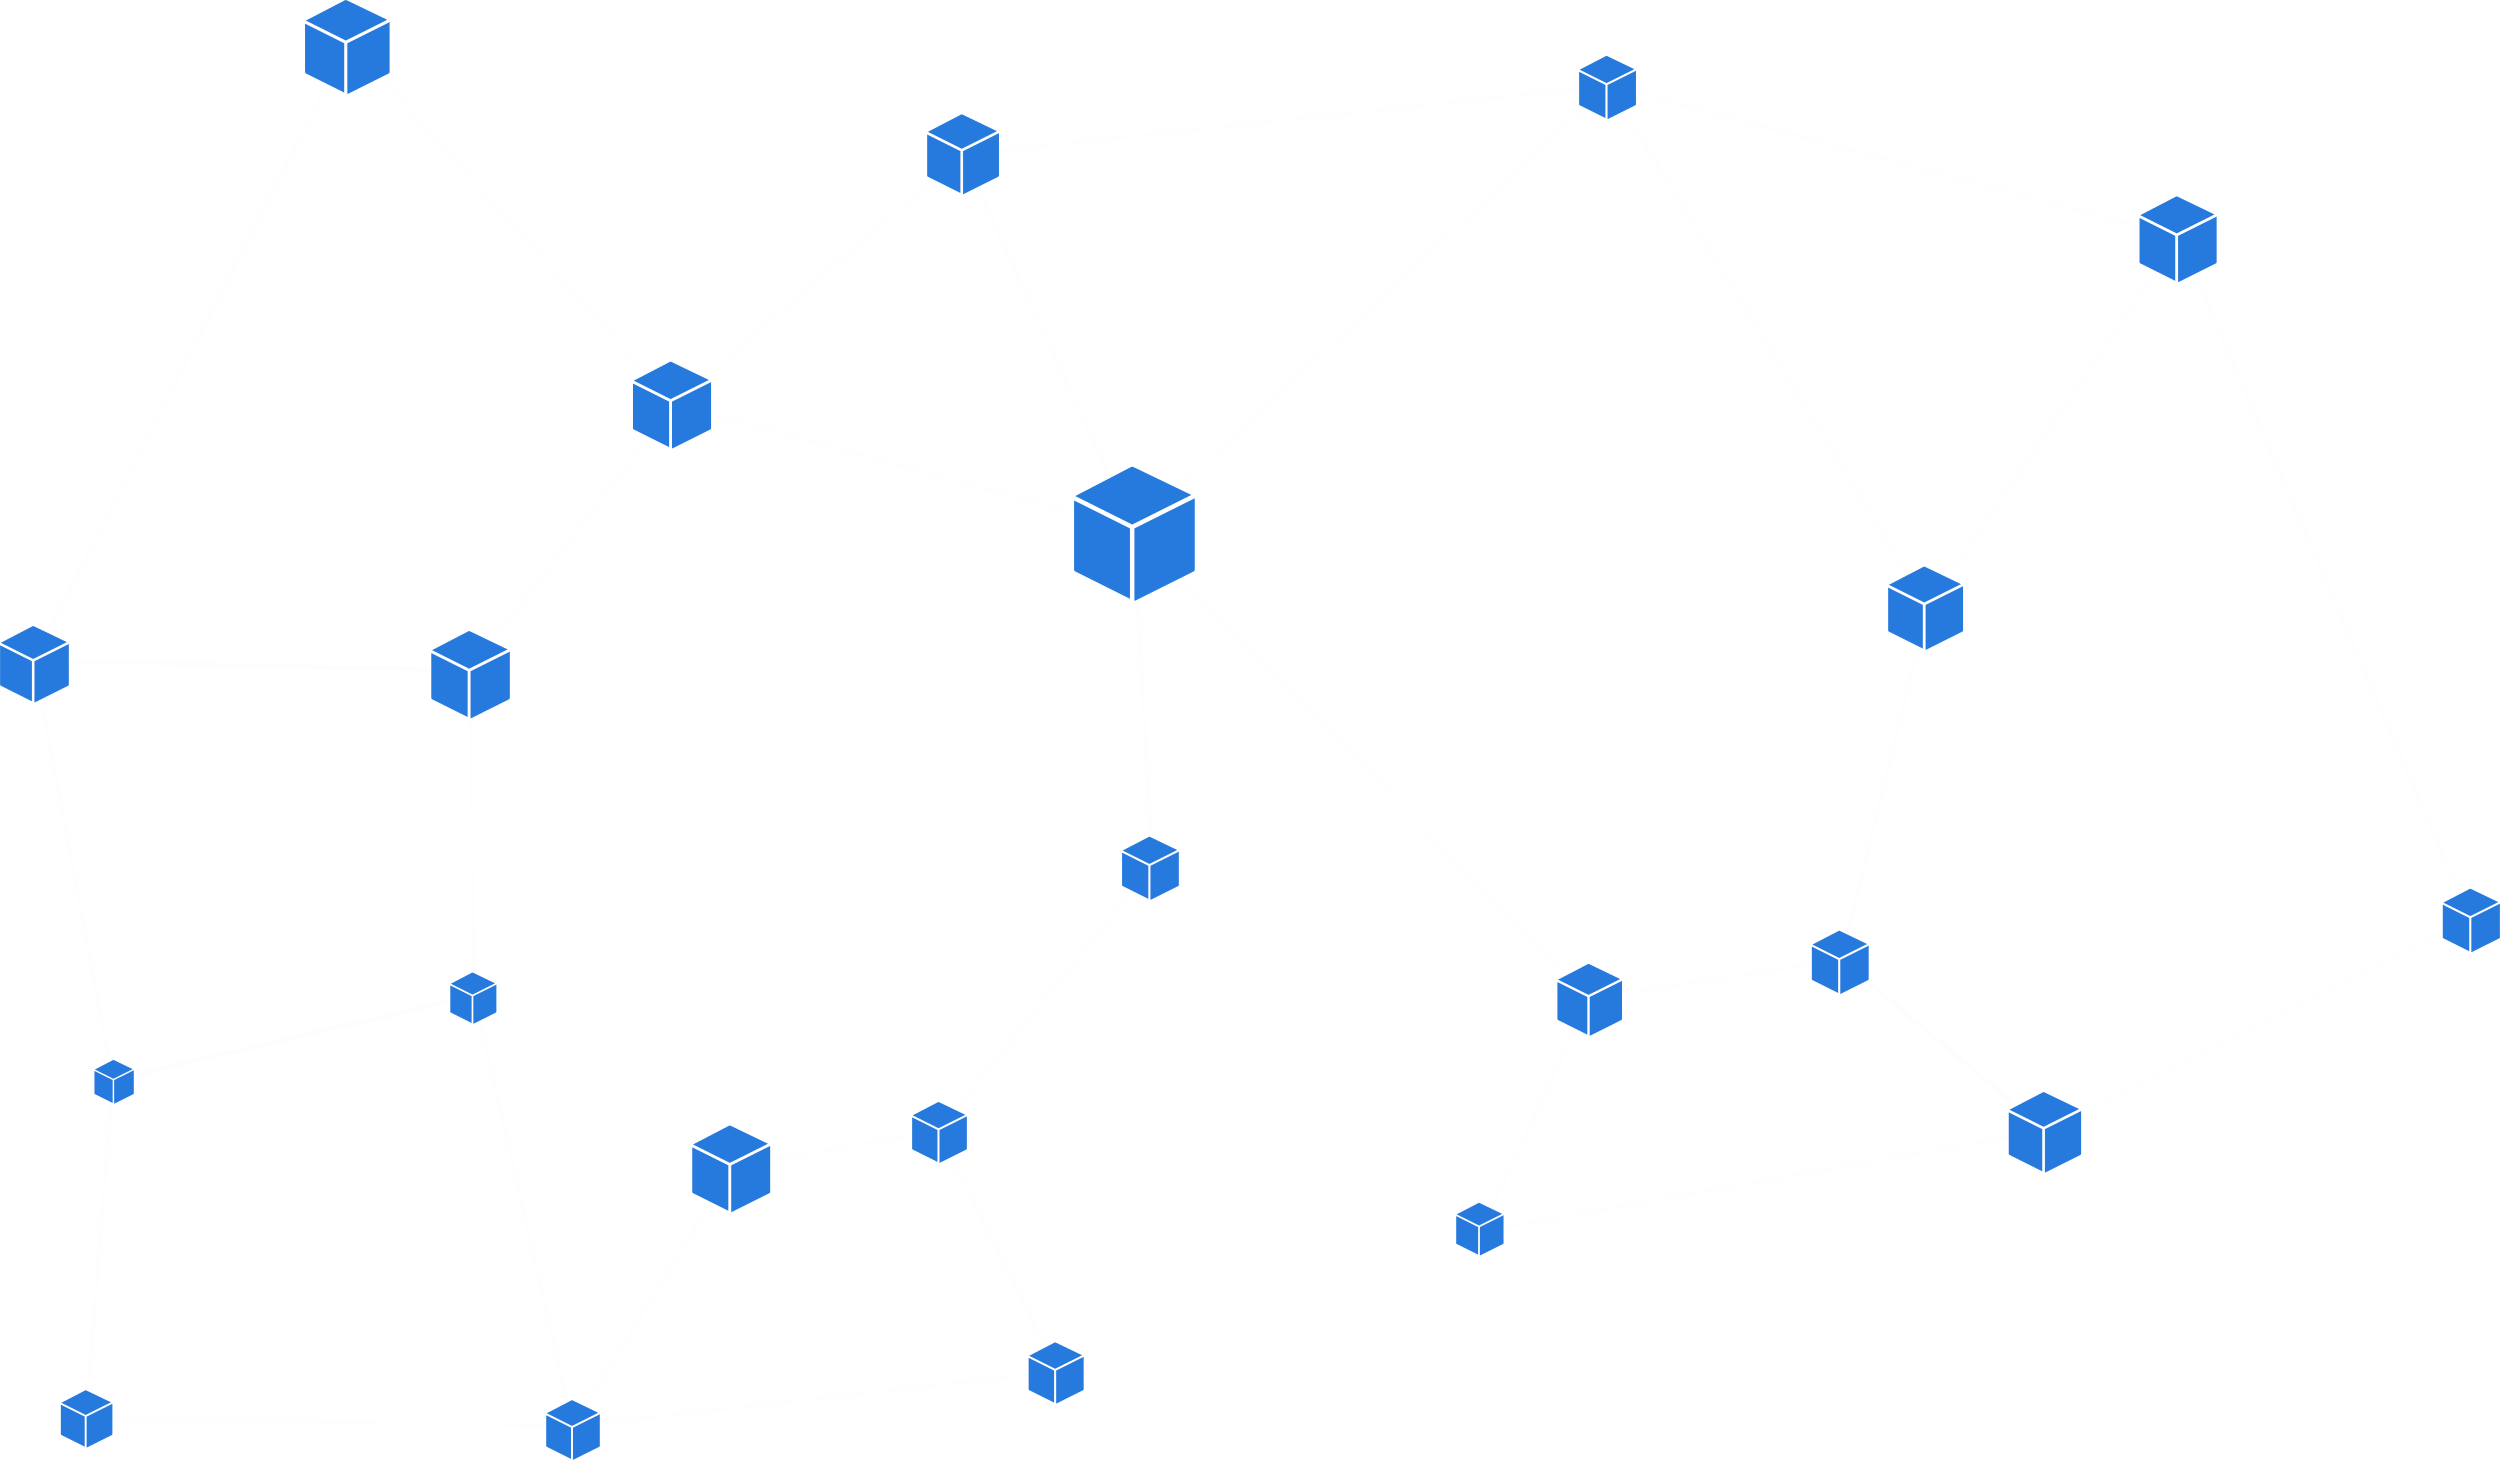 <?xml version="1.0" encoding="UTF-8" standalone="no"?>
<svg
   xmlns:dc="http://purl.org/dc/elements/1.1/"
   xmlns:cc="http://creativecommons.org/ns#"
   xmlns:rdf="http://www.w3.org/1999/02/22-rdf-syntax-ns#"
   xmlns:svg="http://www.w3.org/2000/svg"
   xmlns="http://www.w3.org/2000/svg"
   xmlns:sodipodi="http://sodipodi.sourceforge.net/DTD/sodipodi-0.dtd"
   xmlns:inkscape="http://www.inkscape.org/namespaces/inkscape"
   x="0px"
   y="0px"
   viewBox="0 0 1704.913 995.566"
   xml:space="preserve"
   version="1.1"
   id="svg62"
   sodipodi:docname="hero.home.svg"
   width="17.76in"
   height="10.37in"
   inkscape:version="1.0.2-2 (e86c870879, 2021-01-15)"><defs
   id="defs66"><inkscape:perspective
     sodipodi:type="inkscape:persp3d"
     inkscape:vp_x="-141.96739 : 859.26494 : 1"
     inkscape:vp_y="0 : 215.88747 : 0"
     inkscape:vp_z="245.22435 : 1216.7577 : 1"
     inkscape:persp3d-origin="-19.235476 : 824.20481 : 1"
     id="perspective104" /></defs><sodipodi:namedview
   pagecolor="#610050"
   bordercolor="#666666"
   borderopacity="1"
   objecttolerance="10"
   gridtolerance="10"
   guidetolerance="10"
   inkscape:pageopacity="1"
   inkscape:pageshadow="2"
   inkscape:window-width="2560"
   inkscape:window-height="1377"
   id="namedview64"
   showgrid="false"
   inkscape:pagecheckerboard="false"
   fit-margin-top="0"
   fit-margin-left="0"
   fit-margin-right="0"
   fit-margin-bottom="0"
   units="in"
   inkscape:zoom="0.5925"
   inkscape:cx="1166.8264"
   inkscape:cy="365.29131"
   inkscape:window-x="2152"
   inkscape:window-y="-8"
   inkscape:window-maximized="1"
   inkscape:current-layer="layer2" />
<style
   type="text/css"
   id="style2">
	.bg-hero-bg-0{fill:none;stroke:#E7EAF3;}
	.bg-hero-bg-1{fill:#2679DD;}
</style>
<polygon
   class="bg-hero-bg-0 fill-none stroke-gray-300"
   opacity="0.05"
   stroke-width="3"
   stroke-miterlimit="10"
   points="452.3,265.2 230.4,18.5 15.8,440.1 313.2,447.2 "
   id="polygon4"
   transform="translate(7.316,10.179)" />
<polygon
   class="bg-hero-bg-0 fill-none stroke-gray-300"
   opacity="0.05"
   stroke-width="3"
   stroke-miterlimit="10"
   points="313.2,447.2 15.8,440.1 69.5,726.4 315.9,668.7 "
   id="polygon6"
   transform="translate(7.316,10.179)" />
<polygon
   class="bg-hero-bg-0 fill-none stroke-gray-300"
   opacity="0.05"
   stroke-width="3"
   stroke-miterlimit="10"
   points="315.9,668.7 69.5,726.4 51.1,956.7 383.3,962.6 "
   id="polygon8"
   transform="translate(7.316,10.179)" />
<polygon
   class="bg-hero-bg-0 fill-none stroke-gray-300"
   opacity="0.05"
   stroke-width="3"
   stroke-miterlimit="10"
   points="713.9,924.9 383.3,962.6 492,785.8 632.5,760.7 "
   id="polygon10"
   transform="translate(7.316,10.179)" />
<polyline
   class="bg-hero-bg-0 fill-none stroke-gray-300"
   opacity="0.05"
   stroke-width="3"
   stroke-miterlimit="10"
   points="632.5,760.7 778.4,580.9 765.9,351 452.3,265.2 649,95.1 1089.9,48.1 765.9,351 649,95.1 "
   id="polyline12"
   transform="translate(7.316,10.179)" />
<polyline
   class="bg-hero-bg-0 fill-none stroke-gray-300"
   opacity="0.05"
   stroke-width="3"
   stroke-miterlimit="10"
   points="1479,151.6 1307.4,403.9 1248.2,644.3 1388.2,760.7 1677.1,616.3 1479,151.6 1089.9,48.1  1307.4,403.9 "
   id="polyline14"
   transform="translate(7.316,10.179)" />
<polyline
   class="bg-hero-bg-0 fill-none stroke-gray-300"
   opacity="0.05"
   stroke-width="3"
   stroke-miterlimit="10"
   points="765.9,351 1076.5,671.2 1002.5,829.6 1388.2,760.7 1248.2,644.3 1076.5,671.2 "
   id="polyline16"
   transform="translate(7.316,10.179)" />






















<g
   inkscape:groupmode="layer"
   id="layer2"
   inkscape:label="Layer 2"
   style="display:inline"
   transform="translate(7.316,10.179)"><g
     id="g1304"
     transform="matrix(1.068,0,0,1.068,197.466,-10.179)"
     style="fill:#2679dd;fill-opacity:1"><g
       id="g1246"
       style="fill:#2679dd;fill-opacity:1">
	<path
   d="M 29,25.882 55.482,12.641 29.434,0.099 C 29.15,-0.038 28.819,-0.033 28.539,0.113 l -25,13 C 3.528,13.119 3.521,13.128 3.51,13.134 3.509,13.135 3.508,13.135 3.507,13.136 Z"
   id="path1240"
   style="fill:#2679dd;fill-opacity:1" />
	<path
   d="M 30,27.618 V 60 c 0.138,0 0.272,-0.038 0.401,-0.094 0.015,-0.007 0.032,-0.004 0.046,-0.011 l 26,-13 C 56.786,46.725 57,46.379 57,46 V 14.119 Z"
   id="path1242"
   style="fill:#2679dd;fill-opacity:1" />
	<path
   d="M 28,27.618 3,15.118 V 46 c 0,0.379 0.214,0.725 0.553,0.895 L 28,59.119 Z"
   id="path1244"
   style="fill:#2679dd;fill-opacity:1" />
</g><g
       id="g1248"
       style="fill:#2679dd;fill-opacity:1">
</g><g
       id="g1250"
       style="fill:#2679dd;fill-opacity:1">
</g><g
       id="g1252"
       style="fill:#2679dd;fill-opacity:1">
</g><g
       id="g1254"
       style="fill:#2679dd;fill-opacity:1">
</g><g
       id="g1256"
       style="fill:#2679dd;fill-opacity:1">
</g><g
       id="g1258"
       style="fill:#2679dd;fill-opacity:1">
</g><g
       id="g1260"
       style="fill:#2679dd;fill-opacity:1">
</g><g
       id="g1262"
       style="fill:#2679dd;fill-opacity:1">
</g><g
       id="g1264"
       style="fill:#2679dd;fill-opacity:1">
</g><g
       id="g1266"
       style="fill:#2679dd;fill-opacity:1">
</g><g
       id="g1268"
       style="fill:#2679dd;fill-opacity:1">
</g><g
       id="g1270"
       style="fill:#2679dd;fill-opacity:1">
</g><g
       id="g1272"
       style="fill:#2679dd;fill-opacity:1">
</g><g
       id="g1274"
       style="fill:#2679dd;fill-opacity:1">
</g><g
       id="g1276"
       style="fill:#2679dd;fill-opacity:1">
</g></g><g
     id="g1388"
     transform="matrix(0.868,0,0,0.868,-9.921,416.797)"
     style="fill:#2679dd;fill-opacity:1"><g
       id="g1356"
       style="fill:#2679dd;fill-opacity:1">
	<path
   d="M 29,25.882 55.482,12.641 29.434,0.099 C 29.15,-0.038 28.819,-0.033 28.539,0.113 l -25,13 C 3.528,13.119 3.521,13.128 3.51,13.134 3.509,13.135 3.508,13.135 3.507,13.136 Z"
   id="path1350"
   style="fill:#2679dd;fill-opacity:1" />
	<path
   d="M 30,27.618 V 60 c 0.138,0 0.272,-0.038 0.401,-0.094 0.015,-0.007 0.032,-0.004 0.046,-0.011 l 26,-13 C 56.786,46.725 57,46.379 57,46 V 14.119 Z"
   id="path1352"
   style="fill:#2679dd;fill-opacity:1" />
	<path
   d="M 28,27.618 3,15.118 V 46 c 0,0.379 0.214,0.725 0.553,0.895 L 28,59.119 Z"
   id="path1354"
   style="fill:#2679dd;fill-opacity:1" />
</g><g
       id="g1358"
       style="fill:#2679dd;fill-opacity:1">
</g><g
       id="g1360"
       style="fill:#2679dd;fill-opacity:1">
</g><g
       id="g1362"
       style="fill:#2679dd;fill-opacity:1">
</g><g
       id="g1364"
       style="fill:#2679dd;fill-opacity:1">
</g><g
       id="g1366"
       style="fill:#2679dd;fill-opacity:1">
</g><g
       id="g1368"
       style="fill:#2679dd;fill-opacity:1">
</g><g
       id="g1370"
       style="fill:#2679dd;fill-opacity:1">
</g><g
       id="g1372"
       style="fill:#2679dd;fill-opacity:1">
</g><g
       id="g1374"
       style="fill:#2679dd;fill-opacity:1">
</g><g
       id="g1376"
       style="fill:#2679dd;fill-opacity:1">
</g><g
       id="g1378"
       style="fill:#2679dd;fill-opacity:1">
</g><g
       id="g1380"
       style="fill:#2679dd;fill-opacity:1">
</g><g
       id="g1382"
       style="fill:#2679dd;fill-opacity:1">
</g><g
       id="g1384"
       style="fill:#2679dd;fill-opacity:1">
</g><g
       id="g1386"
       style="fill:#2679dd;fill-opacity:1">
</g></g><g
     id="g1428"
     transform="matrix(0.992,0,0,0.992,283.792,420.211)"
     style="fill:#2679dd;fill-opacity:1"><g
       id="g1396"
       style="fill:#2679dd;fill-opacity:1">
	<path
   d="M 29,25.882 55.482,12.641 29.434,0.099 C 29.15,-0.038 28.819,-0.033 28.539,0.113 l -25,13 C 3.528,13.119 3.521,13.128 3.51,13.134 3.509,13.135 3.508,13.135 3.507,13.136 Z"
   id="path1390"
   style="fill:#2679dd;fill-opacity:1" />
	<path
   d="M 30,27.618 V 60 c 0.138,0 0.272,-0.038 0.401,-0.094 0.015,-0.007 0.032,-0.004 0.046,-0.011 l 26,-13 C 56.786,46.725 57,46.379 57,46 V 14.119 Z"
   id="path1392"
   style="fill:#2679dd;fill-opacity:1" />
	<path
   d="M 28,27.618 3,15.118 V 46 c 0,0.379 0.214,0.725 0.553,0.895 L 28,59.119 Z"
   id="path1394"
   style="fill:#2679dd;fill-opacity:1" />
</g><g
       id="g1398"
       style="fill:#2679dd;fill-opacity:1">
</g><g
       id="g1400"
       style="fill:#2679dd;fill-opacity:1">
</g><g
       id="g1402"
       style="fill:#2679dd;fill-opacity:1">
</g><g
       id="g1404"
       style="fill:#2679dd;fill-opacity:1">
</g><g
       id="g1406"
       style="fill:#2679dd;fill-opacity:1">
</g><g
       id="g1408"
       style="fill:#2679dd;fill-opacity:1">
</g><g
       id="g1410"
       style="fill:#2679dd;fill-opacity:1">
</g><g
       id="g1412"
       style="fill:#2679dd;fill-opacity:1">
</g><g
       id="g1414"
       style="fill:#2679dd;fill-opacity:1">
</g><g
       id="g1416"
       style="fill:#2679dd;fill-opacity:1">
</g><g
       id="g1418"
       style="fill:#2679dd;fill-opacity:1">
</g><g
       id="g1420"
       style="fill:#2679dd;fill-opacity:1">
</g><g
       id="g1422"
       style="fill:#2679dd;fill-opacity:1">
</g><g
       id="g1424"
       style="fill:#2679dd;fill-opacity:1">
</g><g
       id="g1426"
       style="fill:#2679dd;fill-opacity:1">
</g></g><g
     id="g1468"
     transform="matrix(0.986,0,0,0.986,421.366,236.498)"
     style="fill:#2679dd;fill-opacity:1"><g
       id="g1436"
       style="fill:#2679dd;fill-opacity:1">
	<path
   d="M 29,25.882 55.482,12.641 29.434,0.099 C 29.15,-0.038 28.819,-0.033 28.539,0.113 l -25,13 C 3.528,13.119 3.521,13.128 3.51,13.134 3.509,13.135 3.508,13.135 3.507,13.136 Z"
   id="path1430"
   style="fill:#2679dd;fill-opacity:1" />
	<path
   d="M 30,27.618 V 60 c 0.138,0 0.272,-0.038 0.401,-0.094 0.015,-0.007 0.032,-0.004 0.046,-0.011 l 26,-13 C 56.786,46.725 57,46.379 57,46 V 14.119 Z"
   id="path1432"
   style="fill:#2679dd;fill-opacity:1" />
	<path
   d="M 28,27.618 3,15.118 V 46 c 0,0.379 0.214,0.725 0.553,0.895 L 28,59.119 Z"
   id="path1434"
   style="fill:#2679dd;fill-opacity:1" />
</g><g
       id="g1438"
       style="fill:#2679dd;fill-opacity:1">
</g><g
       id="g1440"
       style="fill:#2679dd;fill-opacity:1">
</g><g
       id="g1442"
       style="fill:#2679dd;fill-opacity:1">
</g><g
       id="g1444"
       style="fill:#2679dd;fill-opacity:1">
</g><g
       id="g1446"
       style="fill:#2679dd;fill-opacity:1">
</g><g
       id="g1448"
       style="fill:#2679dd;fill-opacity:1">
</g><g
       id="g1450"
       style="fill:#2679dd;fill-opacity:1">
</g><g
       id="g1452"
       style="fill:#2679dd;fill-opacity:1">
</g><g
       id="g1454"
       style="fill:#2679dd;fill-opacity:1">
</g><g
       id="g1456"
       style="fill:#2679dd;fill-opacity:1">
</g><g
       id="g1458"
       style="fill:#2679dd;fill-opacity:1">
</g><g
       id="g1460"
       style="fill:#2679dd;fill-opacity:1">
</g><g
       id="g1462"
       style="fill:#2679dd;fill-opacity:1">
</g><g
       id="g1464"
       style="fill:#2679dd;fill-opacity:1">
</g><g
       id="g1466"
       style="fill:#2679dd;fill-opacity:1">
</g></g><g
     id="g1508"
     transform="matrix(0.907,0,0,0.907,622.233,67.825)"
     style="fill:#2679dd;fill-opacity:1"><g
       id="g1476"
       style="fill:#2679dd;fill-opacity:1">
	<path
   d="M 29,25.882 55.482,12.641 29.434,0.099 C 29.15,-0.038 28.819,-0.033 28.539,0.113 l -25,13 C 3.528,13.119 3.521,13.128 3.51,13.134 3.509,13.135 3.508,13.135 3.507,13.136 Z"
   id="path1470"
   style="fill:#2679dd;fill-opacity:1" />
	<path
   d="M 30,27.618 V 60 c 0.138,0 0.272,-0.038 0.401,-0.094 0.015,-0.007 0.032,-0.004 0.046,-0.011 l 26,-13 C 56.786,46.725 57,46.379 57,46 V 14.119 Z"
   id="path1472"
   style="fill:#2679dd;fill-opacity:1" />
	<path
   d="M 28,27.618 3,15.118 V 46 c 0,0.379 0.214,0.725 0.553,0.895 L 28,59.119 Z"
   id="path1474"
   style="fill:#2679dd;fill-opacity:1" />
</g><g
       id="g1478"
       style="fill:#2679dd;fill-opacity:1">
</g><g
       id="g1480"
       style="fill:#2679dd;fill-opacity:1">
</g><g
       id="g1482"
       style="fill:#2679dd;fill-opacity:1">
</g><g
       id="g1484"
       style="fill:#2679dd;fill-opacity:1">
</g><g
       id="g1486"
       style="fill:#2679dd;fill-opacity:1">
</g><g
       id="g1488"
       style="fill:#2679dd;fill-opacity:1">
</g><g
       id="g1490"
       style="fill:#2679dd;fill-opacity:1">
</g><g
       id="g1492"
       style="fill:#2679dd;fill-opacity:1">
</g><g
       id="g1494"
       style="fill:#2679dd;fill-opacity:1">
</g><g
       id="g1496"
       style="fill:#2679dd;fill-opacity:1">
</g><g
       id="g1498"
       style="fill:#2679dd;fill-opacity:1">
</g><g
       id="g1500"
       style="fill:#2679dd;fill-opacity:1">
</g><g
       id="g1502"
       style="fill:#2679dd;fill-opacity:1">
</g><g
       id="g1504"
       style="fill:#2679dd;fill-opacity:1">
</g><g
       id="g1506"
       style="fill:#2679dd;fill-opacity:1">
</g></g><g
     id="g1548"
     transform="matrix(0.718,0,0,0.718,1067.45,27.931)"
     style="fill:#2679dd;fill-opacity:1"><g
       id="g1516"
       style="fill:#2679dd;fill-opacity:1">
	<path
   d="M 29,25.882 55.482,12.641 29.434,0.099 C 29.15,-0.038 28.819,-0.033 28.539,0.113 l -25,13 C 3.528,13.119 3.521,13.128 3.51,13.134 3.509,13.135 3.508,13.135 3.507,13.136 Z"
   id="path1510"
   style="fill:#2679dd;fill-opacity:1" />
	<path
   d="M 30,27.618 V 60 c 0.138,0 0.272,-0.038 0.401,-0.094 0.015,-0.007 0.032,-0.004 0.046,-0.011 l 26,-13 C 56.786,46.725 57,46.379 57,46 V 14.119 Z"
   id="path1512"
   style="fill:#2679dd;fill-opacity:1" />
	<path
   d="M 28,27.618 3,15.118 V 46 c 0,0.379 0.214,0.725 0.553,0.895 L 28,59.119 Z"
   id="path1514"
   style="fill:#2679dd;fill-opacity:1" />
</g><g
       id="g1518"
       style="fill:#2679dd;fill-opacity:1">
</g><g
       id="g1520"
       style="fill:#2679dd;fill-opacity:1">
</g><g
       id="g1522"
       style="fill:#2679dd;fill-opacity:1">
</g><g
       id="g1524"
       style="fill:#2679dd;fill-opacity:1">
</g><g
       id="g1526"
       style="fill:#2679dd;fill-opacity:1">
</g><g
       id="g1528"
       style="fill:#2679dd;fill-opacity:1">
</g><g
       id="g1530"
       style="fill:#2679dd;fill-opacity:1">
</g><g
       id="g1532"
       style="fill:#2679dd;fill-opacity:1">
</g><g
       id="g1534"
       style="fill:#2679dd;fill-opacity:1">
</g><g
       id="g1536"
       style="fill:#2679dd;fill-opacity:1">
</g><g
       id="g1538"
       style="fill:#2679dd;fill-opacity:1">
</g><g
       id="g1540"
       style="fill:#2679dd;fill-opacity:1">
</g><g
       id="g1542"
       style="fill:#2679dd;fill-opacity:1">
</g><g
       id="g1544"
       style="fill:#2679dd;fill-opacity:1">
</g><g
       id="g1546"
       style="fill:#2679dd;fill-opacity:1">
</g></g><g
     id="g1628"
     transform="matrix(0.974,0,0,0.974,1448.892,123.774)"
     style="fill:#2679dd;fill-opacity:1"><g
       id="g1596"
       style="fill:#2679dd;fill-opacity:1">
	<path
   d="M 29,25.882 55.482,12.641 29.434,0.099 C 29.15,-0.038 28.819,-0.033 28.539,0.113 l -25,13 C 3.528,13.119 3.521,13.128 3.51,13.134 3.509,13.135 3.508,13.135 3.507,13.136 Z"
   id="path1590"
   style="fill:#2679dd;fill-opacity:1" />
	<path
   d="M 30,27.618 V 60 c 0.138,0 0.272,-0.038 0.401,-0.094 0.015,-0.007 0.032,-0.004 0.046,-0.011 l 26,-13 C 56.786,46.725 57,46.379 57,46 V 14.119 Z"
   id="path1592"
   style="fill:#2679dd;fill-opacity:1" />
	<path
   d="M 28,27.618 3,15.118 V 46 c 0,0.379 0.214,0.725 0.553,0.895 L 28,59.119 Z"
   id="path1594"
   style="fill:#2679dd;fill-opacity:1" />
</g><g
       id="g1598"
       style="fill:#2679dd;fill-opacity:1">
</g><g
       id="g1600"
       style="fill:#2679dd;fill-opacity:1">
</g><g
       id="g1602"
       style="fill:#2679dd;fill-opacity:1">
</g><g
       id="g1604"
       style="fill:#2679dd;fill-opacity:1">
</g><g
       id="g1606"
       style="fill:#2679dd;fill-opacity:1">
</g><g
       id="g1608"
       style="fill:#2679dd;fill-opacity:1">
</g><g
       id="g1610"
       style="fill:#2679dd;fill-opacity:1">
</g><g
       id="g1612"
       style="fill:#2679dd;fill-opacity:1">
</g><g
       id="g1614"
       style="fill:#2679dd;fill-opacity:1">
</g><g
       id="g1616"
       style="fill:#2679dd;fill-opacity:1">
</g><g
       id="g1618"
       style="fill:#2679dd;fill-opacity:1">
</g><g
       id="g1620"
       style="fill:#2679dd;fill-opacity:1">
</g><g
       id="g1622"
       style="fill:#2679dd;fill-opacity:1">
</g><g
       id="g1624"
       style="fill:#2679dd;fill-opacity:1">
</g><g
       id="g1626"
       style="fill:#2679dd;fill-opacity:1">
</g></g><g
     id="g1668"
     transform="matrix(0.721,0,0,0.721,1656.479,595.952)"
     style="fill:#2679dd;fill-opacity:1"><g
       id="g1636"
       style="fill:#2679dd;fill-opacity:1">
	<path
   d="M 29,25.882 55.482,12.641 29.434,0.099 C 29.15,-0.038 28.819,-0.033 28.539,0.113 l -25,13 C 3.528,13.119 3.521,13.128 3.51,13.134 3.509,13.135 3.508,13.135 3.507,13.136 Z"
   id="path1630"
   style="fill:#2679dd;fill-opacity:1" />
	<path
   d="M 30,27.618 V 60 c 0.138,0 0.272,-0.038 0.401,-0.094 0.015,-0.007 0.032,-0.004 0.046,-0.011 l 26,-13 C 56.786,46.725 57,46.379 57,46 V 14.119 Z"
   id="path1632"
   style="fill:#2679dd;fill-opacity:1" />
	<path
   d="M 28,27.618 3,15.118 V 46 c 0,0.379 0.214,0.725 0.553,0.895 L 28,59.119 Z"
   id="path1634"
   style="fill:#2679dd;fill-opacity:1" />
</g><g
       id="g1638"
       style="fill:#2679dd;fill-opacity:1">
</g><g
       id="g1640"
       style="fill:#2679dd;fill-opacity:1">
</g><g
       id="g1642"
       style="fill:#2679dd;fill-opacity:1">
</g><g
       id="g1644"
       style="fill:#2679dd;fill-opacity:1">
</g><g
       id="g1646"
       style="fill:#2679dd;fill-opacity:1">
</g><g
       id="g1648"
       style="fill:#2679dd;fill-opacity:1">
</g><g
       id="g1650"
       style="fill:#2679dd;fill-opacity:1">
</g><g
       id="g1652"
       style="fill:#2679dd;fill-opacity:1">
</g><g
       id="g1654"
       style="fill:#2679dd;fill-opacity:1">
</g><g
       id="g1656"
       style="fill:#2679dd;fill-opacity:1">
</g><g
       id="g1658"
       style="fill:#2679dd;fill-opacity:1">
</g><g
       id="g1660"
       style="fill:#2679dd;fill-opacity:1">
</g><g
       id="g1662"
       style="fill:#2679dd;fill-opacity:1">
</g><g
       id="g1664"
       style="fill:#2679dd;fill-opacity:1">
</g><g
       id="g1666"
       style="fill:#2679dd;fill-opacity:1">
</g></g><g
     id="g1708"
     transform="matrix(0.946,0,0,0.946,1277.535,376.253)"
     style="fill:#2679dd;fill-opacity:1"><g
       id="g1676"
       style="fill:#2679dd;fill-opacity:1">
	<path
   d="M 29,25.882 55.482,12.641 29.434,0.099 C 29.15,-0.038 28.819,-0.033 28.539,0.113 l -25,13 C 3.528,13.119 3.521,13.128 3.51,13.134 3.509,13.135 3.508,13.135 3.507,13.136 Z"
   id="path1670"
   style="fill:#2679dd;fill-opacity:1" />
	<path
   d="M 30,27.618 V 60 c 0.138,0 0.272,-0.038 0.401,-0.094 0.015,-0.007 0.032,-0.004 0.046,-0.011 l 26,-13 C 56.786,46.725 57,46.379 57,46 V 14.119 Z"
   id="path1672"
   style="fill:#2679dd;fill-opacity:1" />
	<path
   d="M 28,27.618 3,15.118 V 46 c 0,0.379 0.214,0.725 0.553,0.895 L 28,59.119 Z"
   id="path1674"
   style="fill:#2679dd;fill-opacity:1" />
</g><g
       id="g1678"
       style="fill:#2679dd;fill-opacity:1">
</g><g
       id="g1680"
       style="fill:#2679dd;fill-opacity:1">
</g><g
       id="g1682"
       style="fill:#2679dd;fill-opacity:1">
</g><g
       id="g1684"
       style="fill:#2679dd;fill-opacity:1">
</g><g
       id="g1686"
       style="fill:#2679dd;fill-opacity:1">
</g><g
       id="g1688"
       style="fill:#2679dd;fill-opacity:1">
</g><g
       id="g1690"
       style="fill:#2679dd;fill-opacity:1">
</g><g
       id="g1692"
       style="fill:#2679dd;fill-opacity:1">
</g><g
       id="g1694"
       style="fill:#2679dd;fill-opacity:1">
</g><g
       id="g1696"
       style="fill:#2679dd;fill-opacity:1">
</g><g
       id="g1698"
       style="fill:#2679dd;fill-opacity:1">
</g><g
       id="g1700"
       style="fill:#2679dd;fill-opacity:1">
</g><g
       id="g1702"
       style="fill:#2679dd;fill-opacity:1">
</g><g
       id="g1704"
       style="fill:#2679dd;fill-opacity:1">
</g><g
       id="g1706"
       style="fill:#2679dd;fill-opacity:1">
</g></g><g
     id="g1748"
     transform="matrix(1.524,0,0,1.524,720.591,308.118)"
     style="fill:#2679dd;fill-opacity:1"><g
       id="g1716"
       style="fill:#2679dd;fill-opacity:1">
	<path
   d="M 29,25.882 55.482,12.641 29.434,0.099 C 29.15,-0.038 28.819,-0.033 28.539,0.113 l -25,13 C 3.528,13.119 3.521,13.128 3.51,13.134 3.509,13.135 3.508,13.135 3.507,13.136 Z"
   id="path1710"
   style="fill:#2679dd;fill-opacity:1" />
	<path
   d="M 30,27.618 V 60 c 0.138,0 0.272,-0.038 0.401,-0.094 0.015,-0.007 0.032,-0.004 0.046,-0.011 l 26,-13 C 56.786,46.725 57,46.379 57,46 V 14.119 Z"
   id="path1712"
   style="fill:#2679dd;fill-opacity:1" />
	<path
   d="M 28,27.618 3,15.118 V 46 c 0,0.379 0.214,0.725 0.553,0.895 L 28,59.119 Z"
   id="path1714"
   style="fill:#2679dd;fill-opacity:1" />
</g><g
       id="g1718"
       style="fill:#2679dd;fill-opacity:1">
</g><g
       id="g1720"
       style="fill:#2679dd;fill-opacity:1">
</g><g
       id="g1722"
       style="fill:#2679dd;fill-opacity:1">
</g><g
       id="g1724"
       style="fill:#2679dd;fill-opacity:1">
</g><g
       id="g1726"
       style="fill:#2679dd;fill-opacity:1">
</g><g
       id="g1728"
       style="fill:#2679dd;fill-opacity:1">
</g><g
       id="g1730"
       style="fill:#2679dd;fill-opacity:1">
</g><g
       id="g1732"
       style="fill:#2679dd;fill-opacity:1">
</g><g
       id="g1734"
       style="fill:#2679dd;fill-opacity:1">
</g><g
       id="g1736"
       style="fill:#2679dd;fill-opacity:1">
</g><g
       id="g1738"
       style="fill:#2679dd;fill-opacity:1">
</g><g
       id="g1740"
       style="fill:#2679dd;fill-opacity:1">
</g><g
       id="g1742"
       style="fill:#2679dd;fill-opacity:1">
</g><g
       id="g1744"
       style="fill:#2679dd;fill-opacity:1">
</g><g
       id="g1746"
       style="fill:#2679dd;fill-opacity:1">
</g></g><g
     id="g1788"
     transform="matrix(0.497,0,0,0.497,55.55,712.716)"
     style="fill:#2679dd;fill-opacity:1"><g
       id="g1756"
       style="fill:#2679dd;fill-opacity:1">
	<path
   d="M 29,25.882 55.482,12.641 29.434,0.099 C 29.15,-0.038 28.819,-0.033 28.539,0.113 l -25,13 C 3.528,13.119 3.521,13.128 3.51,13.134 3.509,13.135 3.508,13.135 3.507,13.136 Z"
   id="path1750"
   style="fill:#2679dd;fill-opacity:1" />
	<path
   d="M 30,27.618 V 60 c 0.138,0 0.272,-0.038 0.401,-0.094 0.015,-0.007 0.032,-0.004 0.046,-0.011 l 26,-13 C 56.786,46.725 57,46.379 57,46 V 14.119 Z"
   id="path1752"
   style="fill:#2679dd;fill-opacity:1" />
	<path
   d="M 28,27.618 3,15.118 V 46 c 0,0.379 0.214,0.725 0.553,0.895 L 28,59.119 Z"
   id="path1754"
   style="fill:#2679dd;fill-opacity:1" />
</g><g
       id="g1758"
       style="fill:#2679dd;fill-opacity:1">
</g><g
       id="g1760"
       style="fill:#2679dd;fill-opacity:1">
</g><g
       id="g1762"
       style="fill:#2679dd;fill-opacity:1">
</g><g
       id="g1764"
       style="fill:#2679dd;fill-opacity:1">
</g><g
       id="g1766"
       style="fill:#2679dd;fill-opacity:1">
</g><g
       id="g1768"
       style="fill:#2679dd;fill-opacity:1">
</g><g
       id="g1770"
       style="fill:#2679dd;fill-opacity:1">
</g><g
       id="g1772"
       style="fill:#2679dd;fill-opacity:1">
</g><g
       id="g1774"
       style="fill:#2679dd;fill-opacity:1">
</g><g
       id="g1776"
       style="fill:#2679dd;fill-opacity:1">
</g><g
       id="g1778"
       style="fill:#2679dd;fill-opacity:1">
</g><g
       id="g1780"
       style="fill:#2679dd;fill-opacity:1">
</g><g
       id="g1782"
       style="fill:#2679dd;fill-opacity:1">
</g><g
       id="g1784"
       style="fill:#2679dd;fill-opacity:1">
</g><g
       id="g1786"
       style="fill:#2679dd;fill-opacity:1">
</g></g><g
     id="g1828"
     transform="matrix(0.582,0,0,0.582,297.979,653.109)"
     style="fill:#2679dd;fill-opacity:1"><g
       id="g1796"
       style="fill:#2679dd;fill-opacity:1">
	<path
   d="M 29,25.882 55.482,12.641 29.434,0.099 C 29.15,-0.038 28.819,-0.033 28.539,0.113 l -25,13 C 3.528,13.119 3.521,13.128 3.51,13.134 3.509,13.135 3.508,13.135 3.507,13.136 Z"
   id="path1790"
   style="fill:#2679dd;fill-opacity:1" />
	<path
   d="M 30,27.618 V 60 c 0.138,0 0.272,-0.038 0.401,-0.094 0.015,-0.007 0.032,-0.004 0.046,-0.011 l 26,-13 C 56.786,46.725 57,46.379 57,46 V 14.119 Z"
   id="path1792"
   style="fill:#2679dd;fill-opacity:1" />
	<path
   d="M 28,27.618 3,15.118 V 46 c 0,0.379 0.214,0.725 0.553,0.895 L 28,59.119 Z"
   id="path1794"
   style="fill:#2679dd;fill-opacity:1" />
</g><g
       id="g1798"
       style="fill:#2679dd;fill-opacity:1">
</g><g
       id="g1800"
       style="fill:#2679dd;fill-opacity:1">
</g><g
       id="g1802"
       style="fill:#2679dd;fill-opacity:1">
</g><g
       id="g1804"
       style="fill:#2679dd;fill-opacity:1">
</g><g
       id="g1806"
       style="fill:#2679dd;fill-opacity:1">
</g><g
       id="g1808"
       style="fill:#2679dd;fill-opacity:1">
</g><g
       id="g1810"
       style="fill:#2679dd;fill-opacity:1">
</g><g
       id="g1812"
       style="fill:#2679dd;fill-opacity:1">
</g><g
       id="g1814"
       style="fill:#2679dd;fill-opacity:1">
</g><g
       id="g1816"
       style="fill:#2679dd;fill-opacity:1">
</g><g
       id="g1818"
       style="fill:#2679dd;fill-opacity:1">
</g><g
       id="g1820"
       style="fill:#2679dd;fill-opacity:1">
</g><g
       id="g1822"
       style="fill:#2679dd;fill-opacity:1">
</g><g
       id="g1824"
       style="fill:#2679dd;fill-opacity:1">
</g><g
       id="g1826"
       style="fill:#2679dd;fill-opacity:1">
</g></g><g
     id="g1868"
     transform="matrix(0.651,0,0,0.651,32.167,937.995)"
     style="fill:#2679dd;fill-opacity:1"><g
       id="g1836"
       style="fill:#2679dd;fill-opacity:1">
	<path
   d="M 29,25.882 55.482,12.641 29.434,0.099 C 29.15,-0.038 28.819,-0.033 28.539,0.113 l -25,13 C 3.528,13.119 3.521,13.128 3.51,13.134 3.509,13.135 3.508,13.135 3.507,13.136 Z"
   id="path1830"
   style="fill:#2679dd;fill-opacity:1" />
	<path
   d="M 30,27.618 V 60 c 0.138,0 0.272,-0.038 0.401,-0.094 0.015,-0.007 0.032,-0.004 0.046,-0.011 l 26,-13 C 56.786,46.725 57,46.379 57,46 V 14.119 Z"
   id="path1832"
   style="fill:#2679dd;fill-opacity:1" />
	<path
   d="M 28,27.618 3,15.118 V 46 c 0,0.379 0.214,0.725 0.553,0.895 L 28,59.119 Z"
   id="path1834"
   style="fill:#2679dd;fill-opacity:1" />
</g><g
       id="g1838"
       style="fill:#2679dd;fill-opacity:1">
</g><g
       id="g1840"
       style="fill:#2679dd;fill-opacity:1">
</g><g
       id="g1842"
       style="fill:#2679dd;fill-opacity:1">
</g><g
       id="g1844"
       style="fill:#2679dd;fill-opacity:1">
</g><g
       id="g1846"
       style="fill:#2679dd;fill-opacity:1">
</g><g
       id="g1848"
       style="fill:#2679dd;fill-opacity:1">
</g><g
       id="g1850"
       style="fill:#2679dd;fill-opacity:1">
</g><g
       id="g1852"
       style="fill:#2679dd;fill-opacity:1">
</g><g
       id="g1854"
       style="fill:#2679dd;fill-opacity:1">
</g><g
       id="g1856"
       style="fill:#2679dd;fill-opacity:1">
</g><g
       id="g1858"
       style="fill:#2679dd;fill-opacity:1">
</g><g
       id="g1860"
       style="fill:#2679dd;fill-opacity:1">
</g><g
       id="g1862"
       style="fill:#2679dd;fill-opacity:1">
</g><g
       id="g1864"
       style="fill:#2679dd;fill-opacity:1">
</g><g
       id="g1866"
       style="fill:#2679dd;fill-opacity:1">
</g></g><g
     id="g1908"
     transform="matrix(0.677,0,0,0.677,363.103,944.796)"
     style="fill:#2679dd;fill-opacity:1"><g
       id="g1876"
       style="fill:#2679dd;fill-opacity:1">
	<path
   d="M 29,25.882 55.482,12.641 29.434,0.099 C 29.15,-0.038 28.819,-0.033 28.539,0.113 l -25,13 C 3.528,13.119 3.521,13.128 3.51,13.134 3.509,13.135 3.508,13.135 3.507,13.136 Z"
   id="path1870"
   style="fill:#2679dd;fill-opacity:1" />
	<path
   d="M 30,27.618 V 60 c 0.138,0 0.272,-0.038 0.401,-0.094 0.015,-0.007 0.032,-0.004 0.046,-0.011 l 26,-13 C 56.786,46.725 57,46.379 57,46 V 14.119 Z"
   id="path1872"
   style="fill:#2679dd;fill-opacity:1" />
	<path
   d="M 28,27.618 3,15.118 V 46 c 0,0.379 0.214,0.725 0.553,0.895 L 28,59.119 Z"
   id="path1874"
   style="fill:#2679dd;fill-opacity:1" />
</g><g
       id="g1878"
       style="fill:#2679dd;fill-opacity:1">
</g><g
       id="g1880"
       style="fill:#2679dd;fill-opacity:1">
</g><g
       id="g1882"
       style="fill:#2679dd;fill-opacity:1">
</g><g
       id="g1884"
       style="fill:#2679dd;fill-opacity:1">
</g><g
       id="g1886"
       style="fill:#2679dd;fill-opacity:1">
</g><g
       id="g1888"
       style="fill:#2679dd;fill-opacity:1">
</g><g
       id="g1890"
       style="fill:#2679dd;fill-opacity:1">
</g><g
       id="g1892"
       style="fill:#2679dd;fill-opacity:1">
</g><g
       id="g1894"
       style="fill:#2679dd;fill-opacity:1">
</g><g
       id="g1896"
       style="fill:#2679dd;fill-opacity:1">
</g><g
       id="g1898"
       style="fill:#2679dd;fill-opacity:1">
</g><g
       id="g1900"
       style="fill:#2679dd;fill-opacity:1">
</g><g
       id="g1902"
       style="fill:#2679dd;fill-opacity:1">
</g><g
       id="g1904"
       style="fill:#2679dd;fill-opacity:1">
</g><g
       id="g1906"
       style="fill:#2679dd;fill-opacity:1">
</g></g><g
     id="g1948"
     transform="matrix(0.984,0,0,0.984,461.798,757.437)"
     style="fill:#2679dd;fill-opacity:1"><g
       id="g1916"
       style="fill:#2679dd;fill-opacity:1">
	<path
   d="M 29,25.882 55.482,12.641 29.434,0.099 C 29.15,-0.038 28.819,-0.033 28.539,0.113 l -25,13 C 3.528,13.119 3.521,13.128 3.51,13.134 3.509,13.135 3.508,13.135 3.507,13.136 Z"
   id="path1910"
   style="fill:#2679dd;fill-opacity:1" />
	<path
   d="M 30,27.618 V 60 c 0.138,0 0.272,-0.038 0.401,-0.094 0.015,-0.007 0.032,-0.004 0.046,-0.011 l 26,-13 C 56.786,46.725 57,46.379 57,46 V 14.119 Z"
   id="path1912"
   style="fill:#2679dd;fill-opacity:1" />
	<path
   d="M 28,27.618 3,15.118 V 46 c 0,0.379 0.214,0.725 0.553,0.895 L 28,59.119 Z"
   id="path1914"
   style="fill:#2679dd;fill-opacity:1" />
</g><g
       id="g1918"
       style="fill:#2679dd;fill-opacity:1">
</g><g
       id="g1920"
       style="fill:#2679dd;fill-opacity:1">
</g><g
       id="g1922"
       style="fill:#2679dd;fill-opacity:1">
</g><g
       id="g1924"
       style="fill:#2679dd;fill-opacity:1">
</g><g
       id="g1926"
       style="fill:#2679dd;fill-opacity:1">
</g><g
       id="g1928"
       style="fill:#2679dd;fill-opacity:1">
</g><g
       id="g1930"
       style="fill:#2679dd;fill-opacity:1">
</g><g
       id="g1932"
       style="fill:#2679dd;fill-opacity:1">
</g><g
       id="g1934"
       style="fill:#2679dd;fill-opacity:1">
</g><g
       id="g1936"
       style="fill:#2679dd;fill-opacity:1">
</g><g
       id="g1938"
       style="fill:#2679dd;fill-opacity:1">
</g><g
       id="g1940"
       style="fill:#2679dd;fill-opacity:1">
</g><g
       id="g1942"
       style="fill:#2679dd;fill-opacity:1">
</g><g
       id="g1944"
       style="fill:#2679dd;fill-opacity:1">
</g><g
       id="g1946"
       style="fill:#2679dd;fill-opacity:1">
</g></g><g
     id="g1988"
     transform="matrix(0.691,0,0,0.691,612.638,741.413)"
     style="fill:#2679dd;fill-opacity:1"><g
       id="g1956"
       style="fill:#2679dd;fill-opacity:1">
	<path
   d="M 29,25.882 55.482,12.641 29.434,0.099 C 29.15,-0.038 28.819,-0.033 28.539,0.113 l -25,13 C 3.528,13.119 3.521,13.128 3.51,13.134 3.509,13.135 3.508,13.135 3.507,13.136 Z"
   id="path1950"
   style="fill:#2679dd;fill-opacity:1" />
	<path
   d="M 30,27.618 V 60 c 0.138,0 0.272,-0.038 0.401,-0.094 0.015,-0.007 0.032,-0.004 0.046,-0.011 l 26,-13 C 56.786,46.725 57,46.379 57,46 V 14.119 Z"
   id="path1952"
   style="fill:#2679dd;fill-opacity:1" />
	<path
   d="M 28,27.618 3,15.118 V 46 c 0,0.379 0.214,0.725 0.553,0.895 L 28,59.119 Z"
   id="path1954"
   style="fill:#2679dd;fill-opacity:1" />
</g><g
       id="g1958"
       style="fill:#2679dd;fill-opacity:1">
</g><g
       id="g1960"
       style="fill:#2679dd;fill-opacity:1">
</g><g
       id="g1962"
       style="fill:#2679dd;fill-opacity:1">
</g><g
       id="g1964"
       style="fill:#2679dd;fill-opacity:1">
</g><g
       id="g1966"
       style="fill:#2679dd;fill-opacity:1">
</g><g
       id="g1968"
       style="fill:#2679dd;fill-opacity:1">
</g><g
       id="g1970"
       style="fill:#2679dd;fill-opacity:1">
</g><g
       id="g1972"
       style="fill:#2679dd;fill-opacity:1">
</g><g
       id="g1974"
       style="fill:#2679dd;fill-opacity:1">
</g><g
       id="g1976"
       style="fill:#2679dd;fill-opacity:1">
</g><g
       id="g1978"
       style="fill:#2679dd;fill-opacity:1">
</g><g
       id="g1980"
       style="fill:#2679dd;fill-opacity:1">
</g><g
       id="g1982"
       style="fill:#2679dd;fill-opacity:1">
</g><g
       id="g1984"
       style="fill:#2679dd;fill-opacity:1">
</g><g
       id="g1986"
       style="fill:#2679dd;fill-opacity:1">
</g></g><g
     id="g2028"
     transform="matrix(0.717,0,0,0.717,755.73,560.484)"
     style="fill:#2679dd;fill-opacity:1"><g
       id="g1996"
       style="fill:#2679dd;fill-opacity:1">
	<path
   d="M 29,25.882 55.482,12.641 29.434,0.099 C 29.15,-0.038 28.819,-0.033 28.539,0.113 l -25,13 C 3.528,13.119 3.521,13.128 3.51,13.134 3.509,13.135 3.508,13.135 3.507,13.136 Z"
   id="path1990"
   style="fill:#2679dd;fill-opacity:1" />
	<path
   d="M 30,27.618 V 60 c 0.138,0 0.272,-0.038 0.401,-0.094 0.015,-0.007 0.032,-0.004 0.046,-0.011 l 26,-13 C 56.786,46.725 57,46.379 57,46 V 14.119 Z"
   id="path1992"
   style="fill:#2679dd;fill-opacity:1" />
	<path
   d="M 28,27.618 3,15.118 V 46 c 0,0.379 0.214,0.725 0.553,0.895 L 28,59.119 Z"
   id="path1994"
   style="fill:#2679dd;fill-opacity:1" />
</g><g
       id="g1998"
       style="fill:#2679dd;fill-opacity:1">
</g><g
       id="g2000"
       style="fill:#2679dd;fill-opacity:1">
</g><g
       id="g2002"
       style="fill:#2679dd;fill-opacity:1">
</g><g
       id="g2004"
       style="fill:#2679dd;fill-opacity:1">
</g><g
       id="g2006"
       style="fill:#2679dd;fill-opacity:1">
</g><g
       id="g2008"
       style="fill:#2679dd;fill-opacity:1">
</g><g
       id="g2010"
       style="fill:#2679dd;fill-opacity:1">
</g><g
       id="g2012"
       style="fill:#2679dd;fill-opacity:1">
</g><g
       id="g2014"
       style="fill:#2679dd;fill-opacity:1">
</g><g
       id="g2016"
       style="fill:#2679dd;fill-opacity:1">
</g><g
       id="g2018"
       style="fill:#2679dd;fill-opacity:1">
</g><g
       id="g2020"
       style="fill:#2679dd;fill-opacity:1">
</g><g
       id="g2022"
       style="fill:#2679dd;fill-opacity:1">
</g><g
       id="g2024"
       style="fill:#2679dd;fill-opacity:1">
</g><g
       id="g2026"
       style="fill:#2679dd;fill-opacity:1">
</g></g><g
     id="g2068"
     transform="matrix(0.695,0,0,0.695,692.079,905.353)"
     style="fill:#2679dd;fill-opacity:1"><g
       id="g2036"
       style="fill:#2679dd;fill-opacity:1">
	<path
   d="M 29,25.882 55.482,12.641 29.434,0.099 C 29.15,-0.038 28.819,-0.033 28.539,0.113 l -25,13 C 3.528,13.119 3.521,13.128 3.51,13.134 3.509,13.135 3.508,13.135 3.507,13.136 Z"
   id="path2030"
   style="fill:#2679dd;fill-opacity:1" />
	<path
   d="M 30,27.618 V 60 c 0.138,0 0.272,-0.038 0.401,-0.094 0.015,-0.007 0.032,-0.004 0.046,-0.011 l 26,-13 C 56.786,46.725 57,46.379 57,46 V 14.119 Z"
   id="path2032"
   style="fill:#2679dd;fill-opacity:1" />
	<path
   d="M 28,27.618 3,15.118 V 46 c 0,0.379 0.214,0.725 0.553,0.895 L 28,59.119 Z"
   id="path2034"
   style="fill:#2679dd;fill-opacity:1" />
</g><g
       id="g2038"
       style="fill:#2679dd;fill-opacity:1">
</g><g
       id="g2040"
       style="fill:#2679dd;fill-opacity:1">
</g><g
       id="g2042"
       style="fill:#2679dd;fill-opacity:1">
</g><g
       id="g2044"
       style="fill:#2679dd;fill-opacity:1">
</g><g
       id="g2046"
       style="fill:#2679dd;fill-opacity:1">
</g><g
       id="g2048"
       style="fill:#2679dd;fill-opacity:1">
</g><g
       id="g2050"
       style="fill:#2679dd;fill-opacity:1">
</g><g
       id="g2052"
       style="fill:#2679dd;fill-opacity:1">
</g><g
       id="g2054"
       style="fill:#2679dd;fill-opacity:1">
</g><g
       id="g2056"
       style="fill:#2679dd;fill-opacity:1">
</g><g
       id="g2058"
       style="fill:#2679dd;fill-opacity:1">
</g><g
       id="g2060"
       style="fill:#2679dd;fill-opacity:1">
</g><g
       id="g2062"
       style="fill:#2679dd;fill-opacity:1">
</g><g
       id="g2064"
       style="fill:#2679dd;fill-opacity:1">
</g><g
       id="g2066"
       style="fill:#2679dd;fill-opacity:1">
</g></g><g
     id="g2108"
     transform="matrix(0.598,0,0,0.598,983.978,810.169)"
     style="fill:#2679dd;fill-opacity:1"><g
       id="g2076"
       style="fill:#2679dd;fill-opacity:1">
	<path
   d="M 29,25.882 55.482,12.641 29.434,0.099 C 29.15,-0.038 28.819,-0.033 28.539,0.113 l -25,13 C 3.528,13.119 3.521,13.128 3.51,13.134 3.509,13.135 3.508,13.135 3.507,13.136 Z"
   id="path2070"
   style="fill:#2679dd;fill-opacity:1" />
	<path
   d="M 30,27.618 V 60 c 0.138,0 0.272,-0.038 0.401,-0.094 0.015,-0.007 0.032,-0.004 0.046,-0.011 l 26,-13 C 56.786,46.725 57,46.379 57,46 V 14.119 Z"
   id="path2072"
   style="fill:#2679dd;fill-opacity:1" />
	<path
   d="M 28,27.618 3,15.118 V 46 c 0,0.379 0.214,0.725 0.553,0.895 L 28,59.119 Z"
   id="path2074"
   style="fill:#2679dd;fill-opacity:1" />
</g><g
       id="g2078"
       style="fill:#2679dd;fill-opacity:1">
</g><g
       id="g2080"
       style="fill:#2679dd;fill-opacity:1">
</g><g
       id="g2082"
       style="fill:#2679dd;fill-opacity:1">
</g><g
       id="g2084"
       style="fill:#2679dd;fill-opacity:1">
</g><g
       id="g2086"
       style="fill:#2679dd;fill-opacity:1">
</g><g
       id="g2088"
       style="fill:#2679dd;fill-opacity:1">
</g><g
       id="g2090"
       style="fill:#2679dd;fill-opacity:1">
</g><g
       id="g2092"
       style="fill:#2679dd;fill-opacity:1">
</g><g
       id="g2094"
       style="fill:#2679dd;fill-opacity:1">
</g><g
       id="g2096"
       style="fill:#2679dd;fill-opacity:1">
</g><g
       id="g2098"
       style="fill:#2679dd;fill-opacity:1">
</g><g
       id="g2100"
       style="fill:#2679dd;fill-opacity:1">
</g><g
       id="g2102"
       style="fill:#2679dd;fill-opacity:1">
</g><g
       id="g2104"
       style="fill:#2679dd;fill-opacity:1">
</g><g
       id="g2106"
       style="fill:#2679dd;fill-opacity:1">
</g></g><g
     id="g2148"
     transform="matrix(0.816,0,0,0.816,1052.343,647.239)"
     style="fill:#2679dd;fill-opacity:1"><g
       id="g2116"
       style="fill:#2679dd;fill-opacity:1">
	<path
   d="M 29,25.882 55.482,12.641 29.434,0.099 C 29.15,-0.038 28.819,-0.033 28.539,0.113 l -25,13 C 3.528,13.119 3.521,13.128 3.51,13.134 3.509,13.135 3.508,13.135 3.507,13.136 Z"
   id="path2110"
   style="fill:#2679dd;fill-opacity:1" />
	<path
   d="M 30,27.618 V 60 c 0.138,0 0.272,-0.038 0.401,-0.094 0.015,-0.007 0.032,-0.004 0.046,-0.011 l 26,-13 C 56.786,46.725 57,46.379 57,46 V 14.119 Z"
   id="path2112"
   style="fill:#2679dd;fill-opacity:1" />
	<path
   d="M 28,27.618 3,15.118 V 46 c 0,0.379 0.214,0.725 0.553,0.895 L 28,59.119 Z"
   id="path2114"
   style="fill:#2679dd;fill-opacity:1" />
</g><g
       id="g2118"
       style="fill:#2679dd;fill-opacity:1">
</g><g
       id="g2120"
       style="fill:#2679dd;fill-opacity:1">
</g><g
       id="g2122"
       style="fill:#2679dd;fill-opacity:1">
</g><g
       id="g2124"
       style="fill:#2679dd;fill-opacity:1">
</g><g
       id="g2126"
       style="fill:#2679dd;fill-opacity:1">
</g><g
       id="g2128"
       style="fill:#2679dd;fill-opacity:1">
</g><g
       id="g2130"
       style="fill:#2679dd;fill-opacity:1">
</g><g
       id="g2132"
       style="fill:#2679dd;fill-opacity:1">
</g><g
       id="g2134"
       style="fill:#2679dd;fill-opacity:1">
</g><g
       id="g2136"
       style="fill:#2679dd;fill-opacity:1">
</g><g
       id="g2138"
       style="fill:#2679dd;fill-opacity:1">
</g><g
       id="g2140"
       style="fill:#2679dd;fill-opacity:1">
</g><g
       id="g2142"
       style="fill:#2679dd;fill-opacity:1">
</g><g
       id="g2144"
       style="fill:#2679dd;fill-opacity:1">
</g><g
       id="g2146"
       style="fill:#2679dd;fill-opacity:1">
</g></g><g
     id="g2188"
     transform="matrix(0.718,0,0,0.718,1226.17,624.598)"
     style="fill:#2679dd;fill-opacity:1"><g
       id="g2156"
       style="fill:#2679dd;fill-opacity:1">
	<path
   d="M 29,25.882 55.482,12.641 29.434,0.099 C 29.15,-0.038 28.819,-0.033 28.539,0.113 l -25,13 C 3.528,13.119 3.521,13.128 3.51,13.134 3.509,13.135 3.508,13.135 3.507,13.136 Z"
   id="path2150"
   style="fill:#2679dd;fill-opacity:1" />
	<path
   d="M 30,27.618 V 60 c 0.138,0 0.272,-0.038 0.401,-0.094 0.015,-0.007 0.032,-0.004 0.046,-0.011 l 26,-13 C 56.786,46.725 57,46.379 57,46 V 14.119 Z"
   id="path2152"
   style="fill:#2679dd;fill-opacity:1" />
	<path
   d="M 28,27.618 3,15.118 V 46 c 0,0.379 0.214,0.725 0.553,0.895 L 28,59.119 Z"
   id="path2154"
   style="fill:#2679dd;fill-opacity:1" />
</g><g
       id="g2158"
       style="fill:#2679dd;fill-opacity:1">
</g><g
       id="g2160"
       style="fill:#2679dd;fill-opacity:1">
</g><g
       id="g2162"
       style="fill:#2679dd;fill-opacity:1">
</g><g
       id="g2164"
       style="fill:#2679dd;fill-opacity:1">
</g><g
       id="g2166"
       style="fill:#2679dd;fill-opacity:1">
</g><g
       id="g2168"
       style="fill:#2679dd;fill-opacity:1">
</g><g
       id="g2170"
       style="fill:#2679dd;fill-opacity:1">
</g><g
       id="g2172"
       style="fill:#2679dd;fill-opacity:1">
</g><g
       id="g2174"
       style="fill:#2679dd;fill-opacity:1">
</g><g
       id="g2176"
       style="fill:#2679dd;fill-opacity:1">
</g><g
       id="g2178"
       style="fill:#2679dd;fill-opacity:1">
</g><g
       id="g2180"
       style="fill:#2679dd;fill-opacity:1">
</g><g
       id="g2182"
       style="fill:#2679dd;fill-opacity:1">
</g><g
       id="g2184"
       style="fill:#2679dd;fill-opacity:1">
</g><g
       id="g2186"
       style="fill:#2679dd;fill-opacity:1">
</g></g><g
     id="g2268"
     transform="matrix(0.914,0,0,0.914,1359.877,734.657)"
     style="fill:#2679dd;fill-opacity:1"><g
       id="g2236"
       style="fill:#2679dd;fill-opacity:1">
	<path
   d="M 29,25.882 55.482,12.641 29.434,0.099 C 29.15,-0.038 28.819,-0.033 28.539,0.113 l -25,13 C 3.528,13.119 3.521,13.128 3.51,13.134 3.509,13.135 3.508,13.135 3.507,13.136 Z"
   id="path2230"
   style="fill:#2679dd;fill-opacity:1" />
	<path
   d="M 30,27.618 V 60 c 0.138,0 0.272,-0.038 0.401,-0.094 0.015,-0.007 0.032,-0.004 0.046,-0.011 l 26,-13 C 56.786,46.725 57,46.379 57,46 V 14.119 Z"
   id="path2232"
   style="fill:#2679dd;fill-opacity:1" />
	<path
   d="M 28,27.618 3,15.118 V 46 c 0,0.379 0.214,0.725 0.553,0.895 L 28,59.119 Z"
   id="path2234"
   style="fill:#2679dd;fill-opacity:1" />
</g><g
       id="g2238"
       style="fill:#2679dd;fill-opacity:1">
</g><g
       id="g2240"
       style="fill:#2679dd;fill-opacity:1">
</g><g
       id="g2242"
       style="fill:#2679dd;fill-opacity:1">
</g><g
       id="g2244"
       style="fill:#2679dd;fill-opacity:1">
</g><g
       id="g2246"
       style="fill:#2679dd;fill-opacity:1">
</g><g
       id="g2248"
       style="fill:#2679dd;fill-opacity:1">
</g><g
       id="g2250"
       style="fill:#2679dd;fill-opacity:1">
</g><g
       id="g2252"
       style="fill:#2679dd;fill-opacity:1">
</g><g
       id="g2254"
       style="fill:#2679dd;fill-opacity:1">
</g><g
       id="g2256"
       style="fill:#2679dd;fill-opacity:1">
</g><g
       id="g2258"
       style="fill:#2679dd;fill-opacity:1">
</g><g
       id="g2260"
       style="fill:#2679dd;fill-opacity:1">
</g><g
       id="g2262"
       style="fill:#2679dd;fill-opacity:1">
</g><g
       id="g2264"
       style="fill:#2679dd;fill-opacity:1">
</g><g
       id="g2266"
       style="fill:#2679dd;fill-opacity:1">
</g></g></g></svg>
